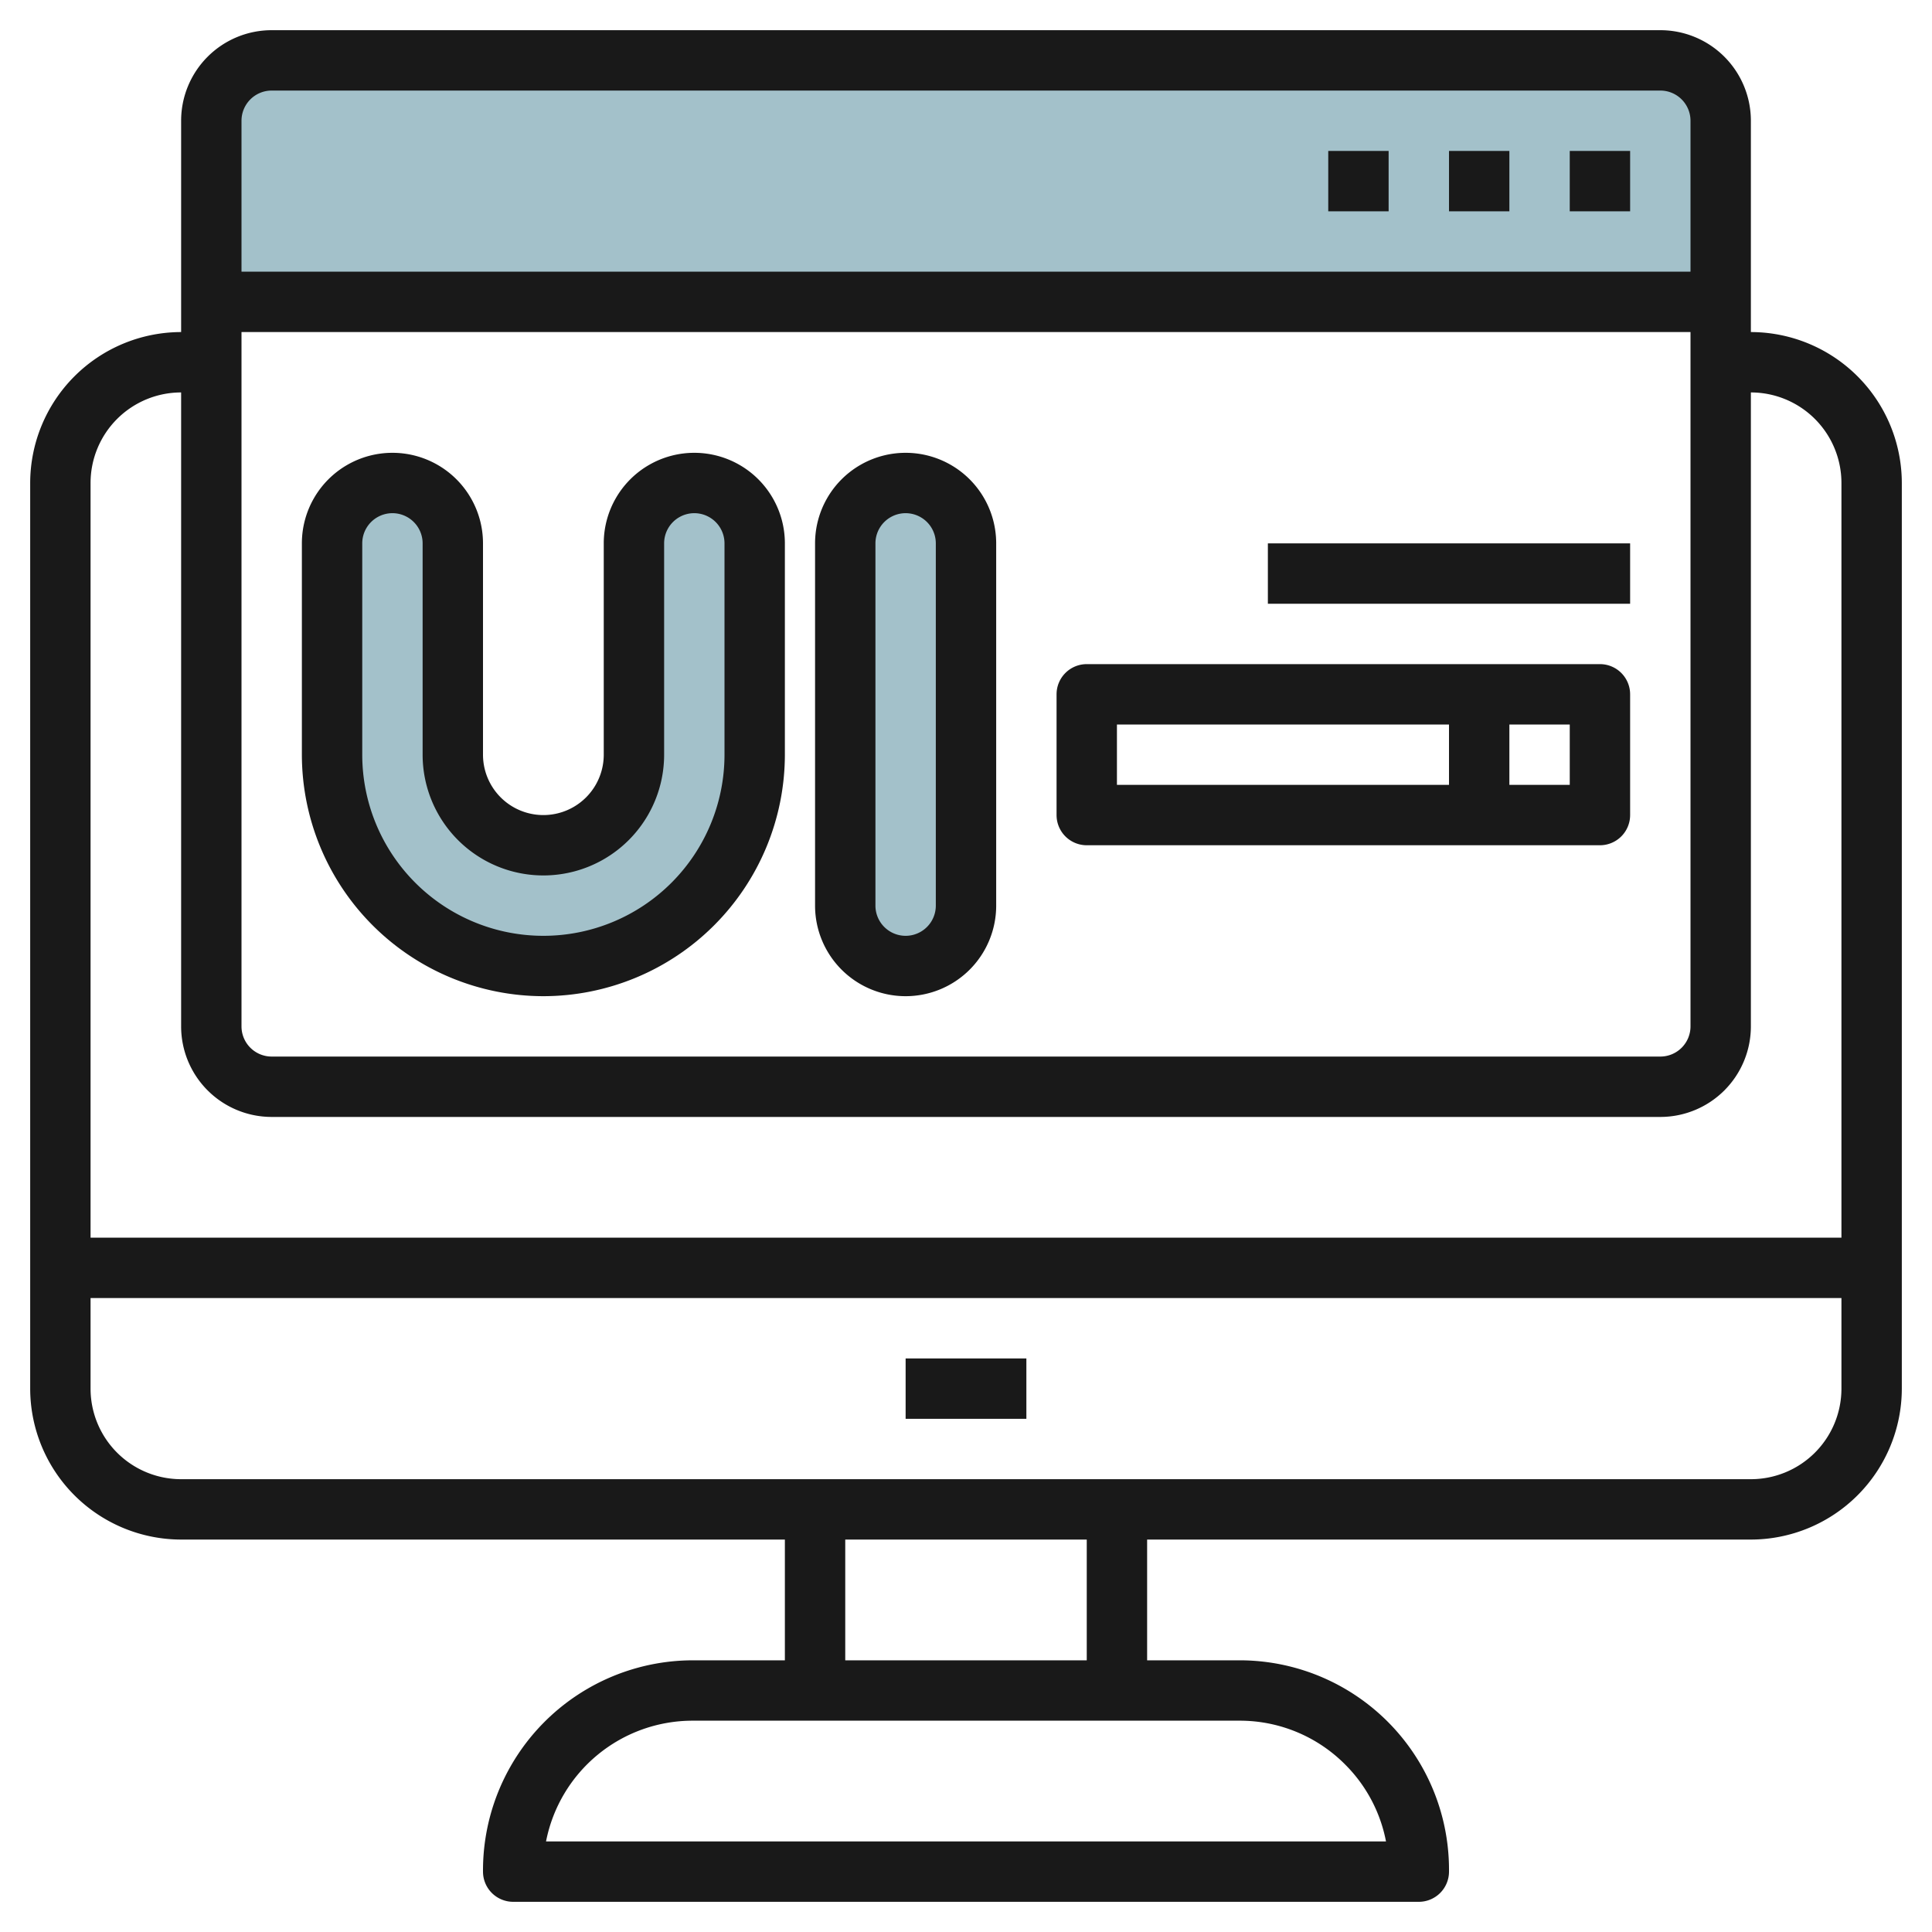 <svg id="Layer_3" height="512" viewBox="0 0 64 64" width="512" xmlns="http://www.w3.org/2000/svg" data-name="Layer 3"><path d="m7 10v-6a2 2 0 0 1 2-2h46a2 2 0 0 1 2 2v6z" fill="#a3c1ca"/><path d="m25 18v7a7 7 0 0 1 -7 7 7 7 0 0 1 -7-7v-7a2 2 0 0 1 2-2 2 2 0 0 1 2 2v7a3 3 0 0 0 3 3 3 3 0 0 0 3-3v-7a2 2 0 0 1 2-2 2 2 0 0 1 2 2z" fill="#a3c1ca"/><rect fill="#a3c1ca" height="16" rx="2" width="4" x="28" y="16"/><g fill="#191919"><path d="m30 45h4v2h-4z"/><path d="m58 11v-7a3 3 0 0 0 -3-3h-46a3 3 0 0 0 -3 3v7a5.006 5.006 0 0 0 -5 5v30a5.006 5.006 0 0 0 5 5h20v4h-3.056a6.96 6.96 0 0 0 -6.944 7 1 1 0 0 0 1 1h30a1 1 0 0 0 1-.988 6.938 6.938 0 0 0 -6.944-7.012h-3.056v-4h20a5.006 5.006 0 0 0 5-5v-30a5.006 5.006 0 0 0 -5-5zm-50 0h48v23a1 1 0 0 1 -1 1h-46a1 1 0 0 1 -1-1zm1-8h46a1 1 0 0 1 1 1v5h-48v-5a1 1 0 0 1 1-1zm-3 10v21a3 3 0 0 0 3 3h46a3 3 0 0 0 3-3v-21a3 3 0 0 1 3 3v25h-58v-25a3 3 0 0 1 3-3zm38.577 45.469a4.9 4.9 0 0 1 1.336 2.531h-27.825a4.949 4.949 0 0 1 4.856-4h18.112a4.916 4.916 0 0 1 3.521 1.469zm-8.577-3.469h-8v-4h8zm22-6h-52a3 3 0 0 1 -3-3v-3h58v3a3 3 0 0 1 -3 3z"/><path d="m44 5h2v2h-2z"/><path d="m48 5h2v2h-2z"/><path d="m52 5h2v2h-2z"/><path d="m36 28h17a1 1 0 0 0 1-1v-4a1 1 0 0 0 -1-1h-17a1 1 0 0 0 -1 1v4a1 1 0 0 0 1 1zm16-2h-2v-2h2zm-15-2h11v2h-11z"/><path d="m42 18h12v2h-12z"/><path d="m18 33a8.009 8.009 0 0 0 8-8v-7a3 3 0 0 0 -6 0v7a2 2 0 0 1 -4 0v-7a3 3 0 0 0 -6 0v7a8.009 8.009 0 0 0 8 8zm-6-15a1 1 0 0 1 2 0v7a4 4 0 0 0 8 0v-7a1 1 0 0 1 2 0v7a6 6 0 0 1 -12 0z"/><path d="m30 33a3 3 0 0 0 3-3v-12a3 3 0 0 0 -6 0v12a3 3 0 0 0 3 3zm-1-15a1 1 0 0 1 2 0v12a1 1 0 0 1 -2 0z"/></g></svg>